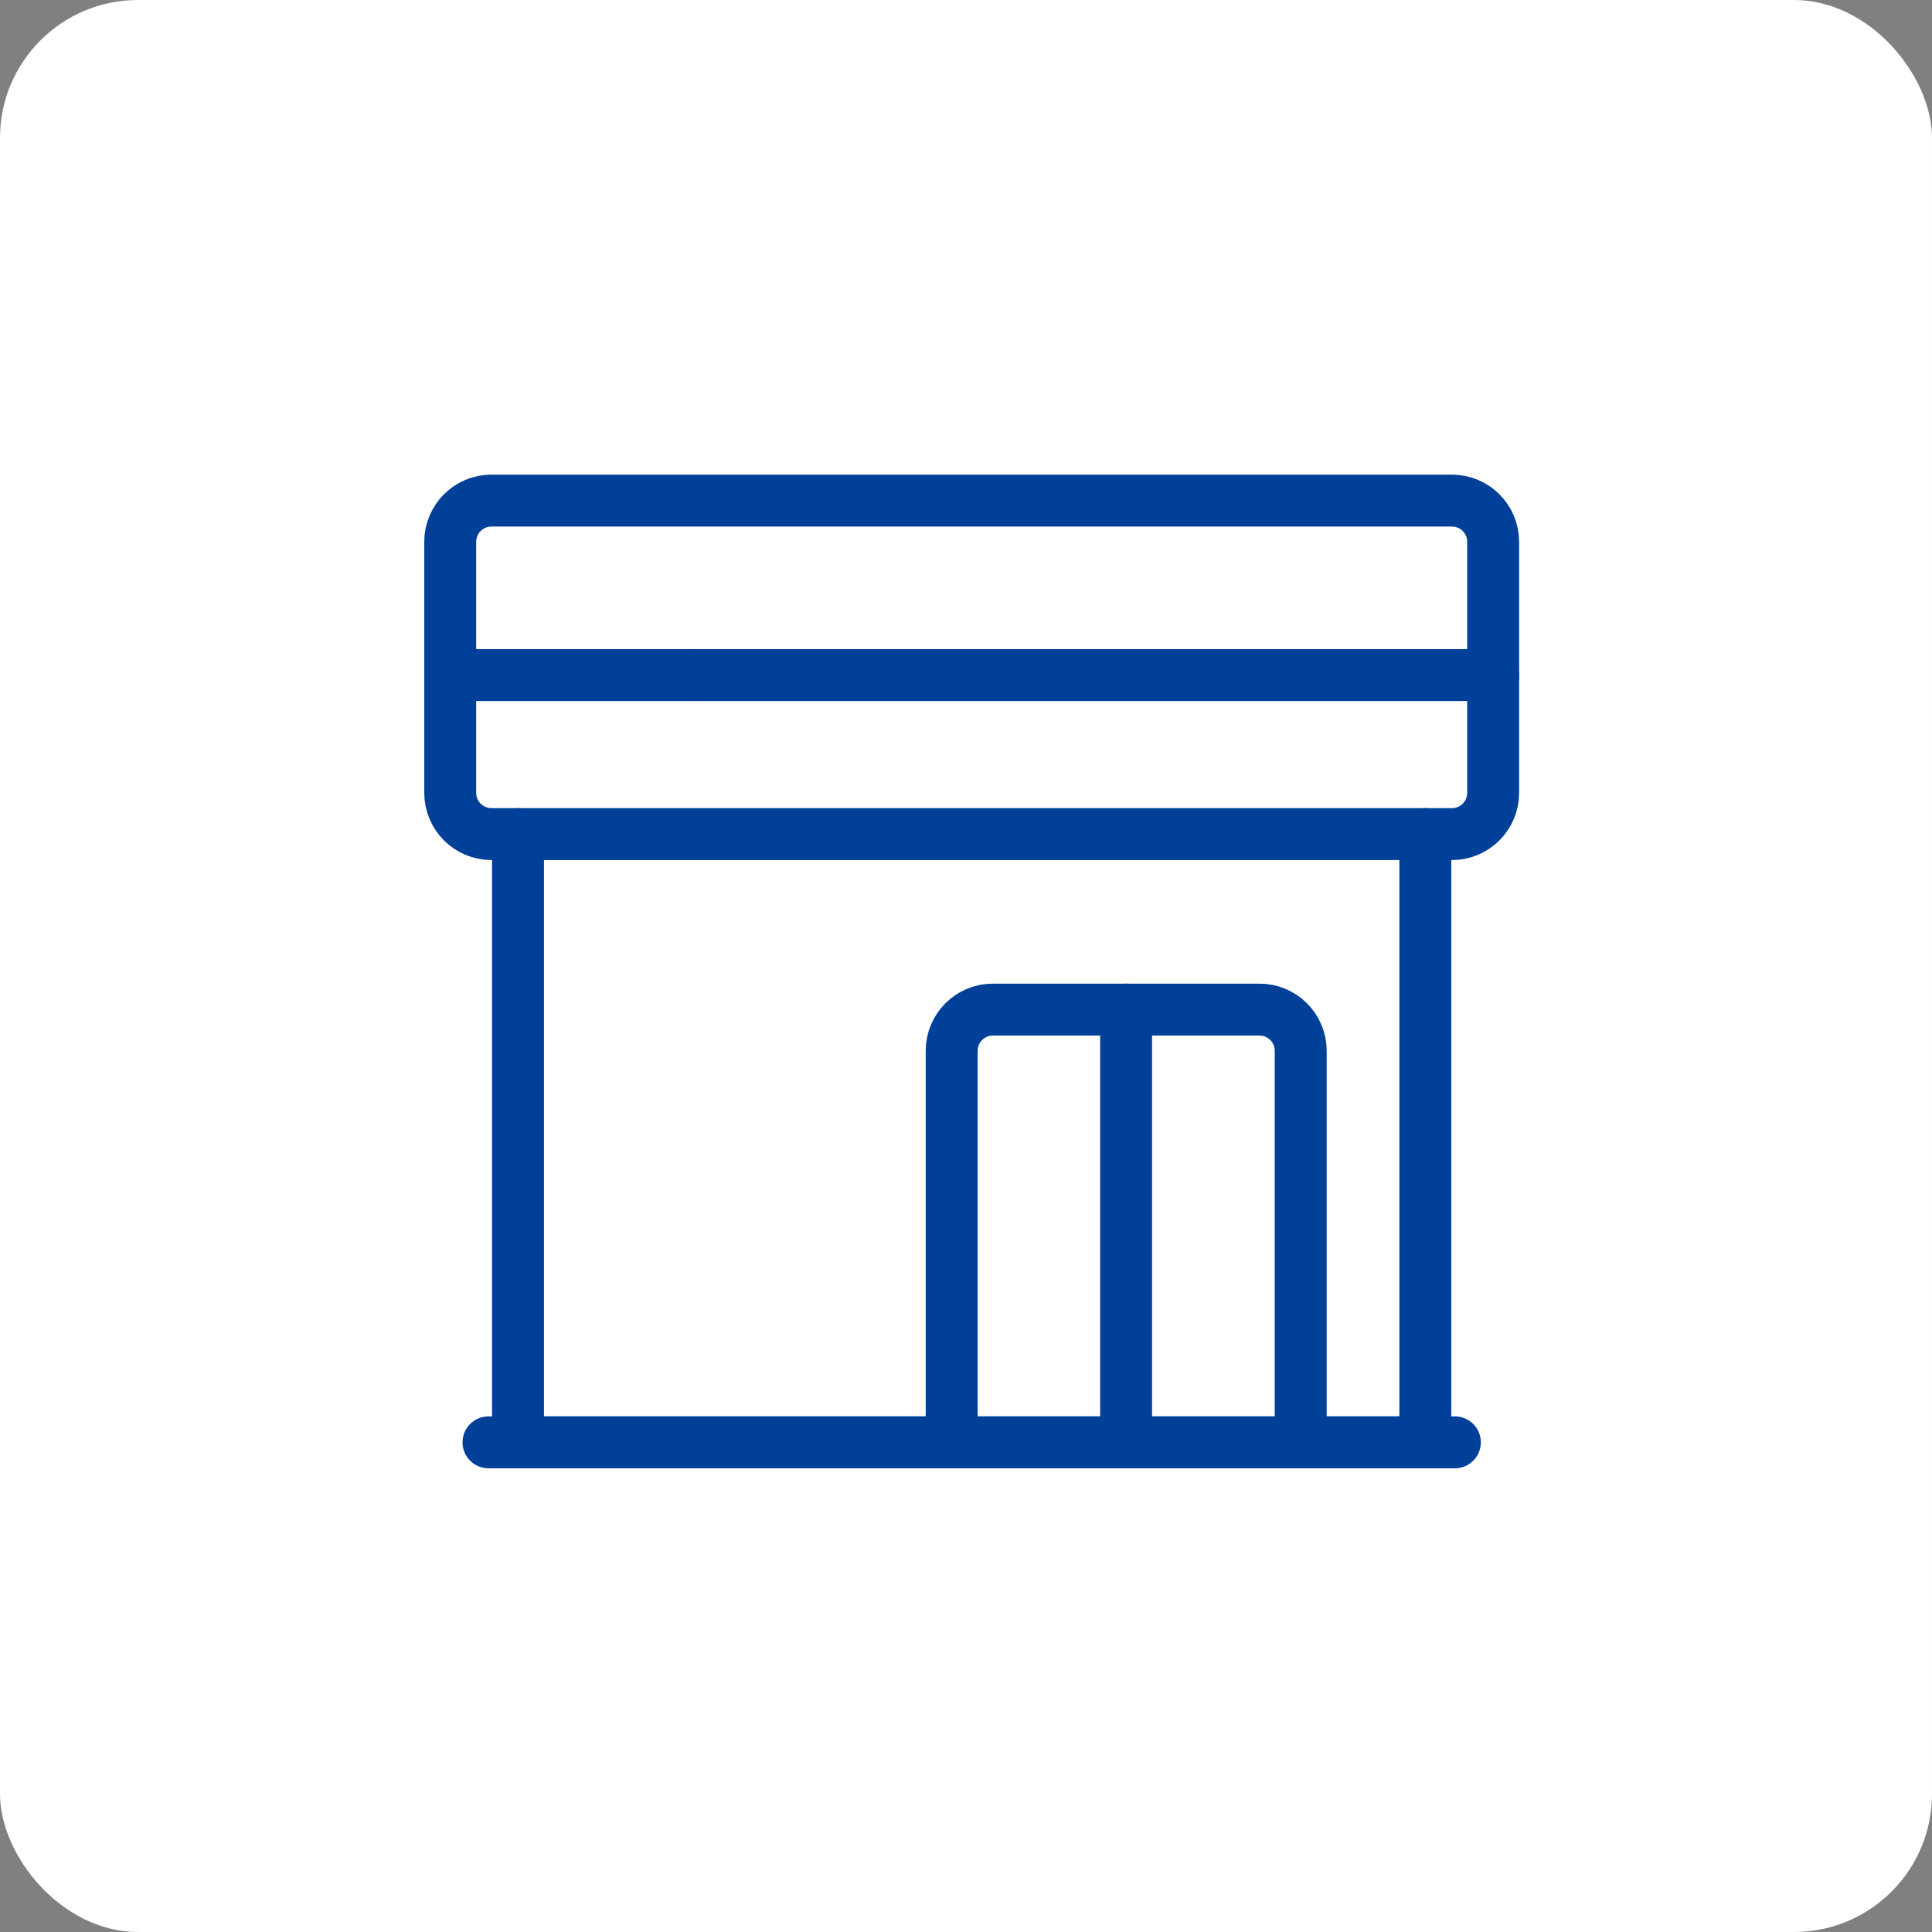 <?xml version="1.0" encoding="utf-8"?>
<svg xmlns="http://www.w3.org/2000/svg" width="56" height="56" viewBox="0 0 56 56" fill="none">
<rect x="0" y="0" width="56" height="56" fill="#808080" stroke="none"/>
<rect width="56" height="56" rx="4" fill="white"/>
<path d="M14.159 41.807H42.17" stroke="#004098" stroke-width="1.505" stroke-linecap="round" stroke-linejoin="round"/>
<path d="M13.05 19.567H20.158" stroke="#004098" stroke-width="1.505" stroke-linecap="round" stroke-linejoin="round"/>
<path d="M20.158 19.567H43.28" stroke="#004098" stroke-width="1.505" stroke-linecap="round" stroke-linejoin="round"/>
<path d="M42.084 14.51H14.245C13.585 14.51 13.05 15.045 13.05 15.705V22.981C13.05 23.642 13.585 24.177 14.245 24.177H42.084C42.745 24.177 43.28 23.642 43.28 22.981V15.705C43.28 15.045 42.745 14.51 42.084 14.51Z" stroke="#004098" stroke-width="1.505" stroke-miterlimit="10"/>
<path d="M15.015 24.177V41.807H41.314V24.177" stroke="#004098" stroke-width="1.505" stroke-linecap="round" stroke-linejoin="round"/>
<path d="M37.702 41.807V30.459C37.702 29.797 37.165 29.264 36.507 29.264H28.779C28.117 29.264 27.584 29.801 27.584 30.459V41.807" stroke="#004098" stroke-width="1.505" stroke-miterlimit="10"/>
<path d="M32.641 29.264V41.807" stroke="#004098" stroke-width="1.505" stroke-miterlimit="10" stroke-linecap="round"/>
</svg>